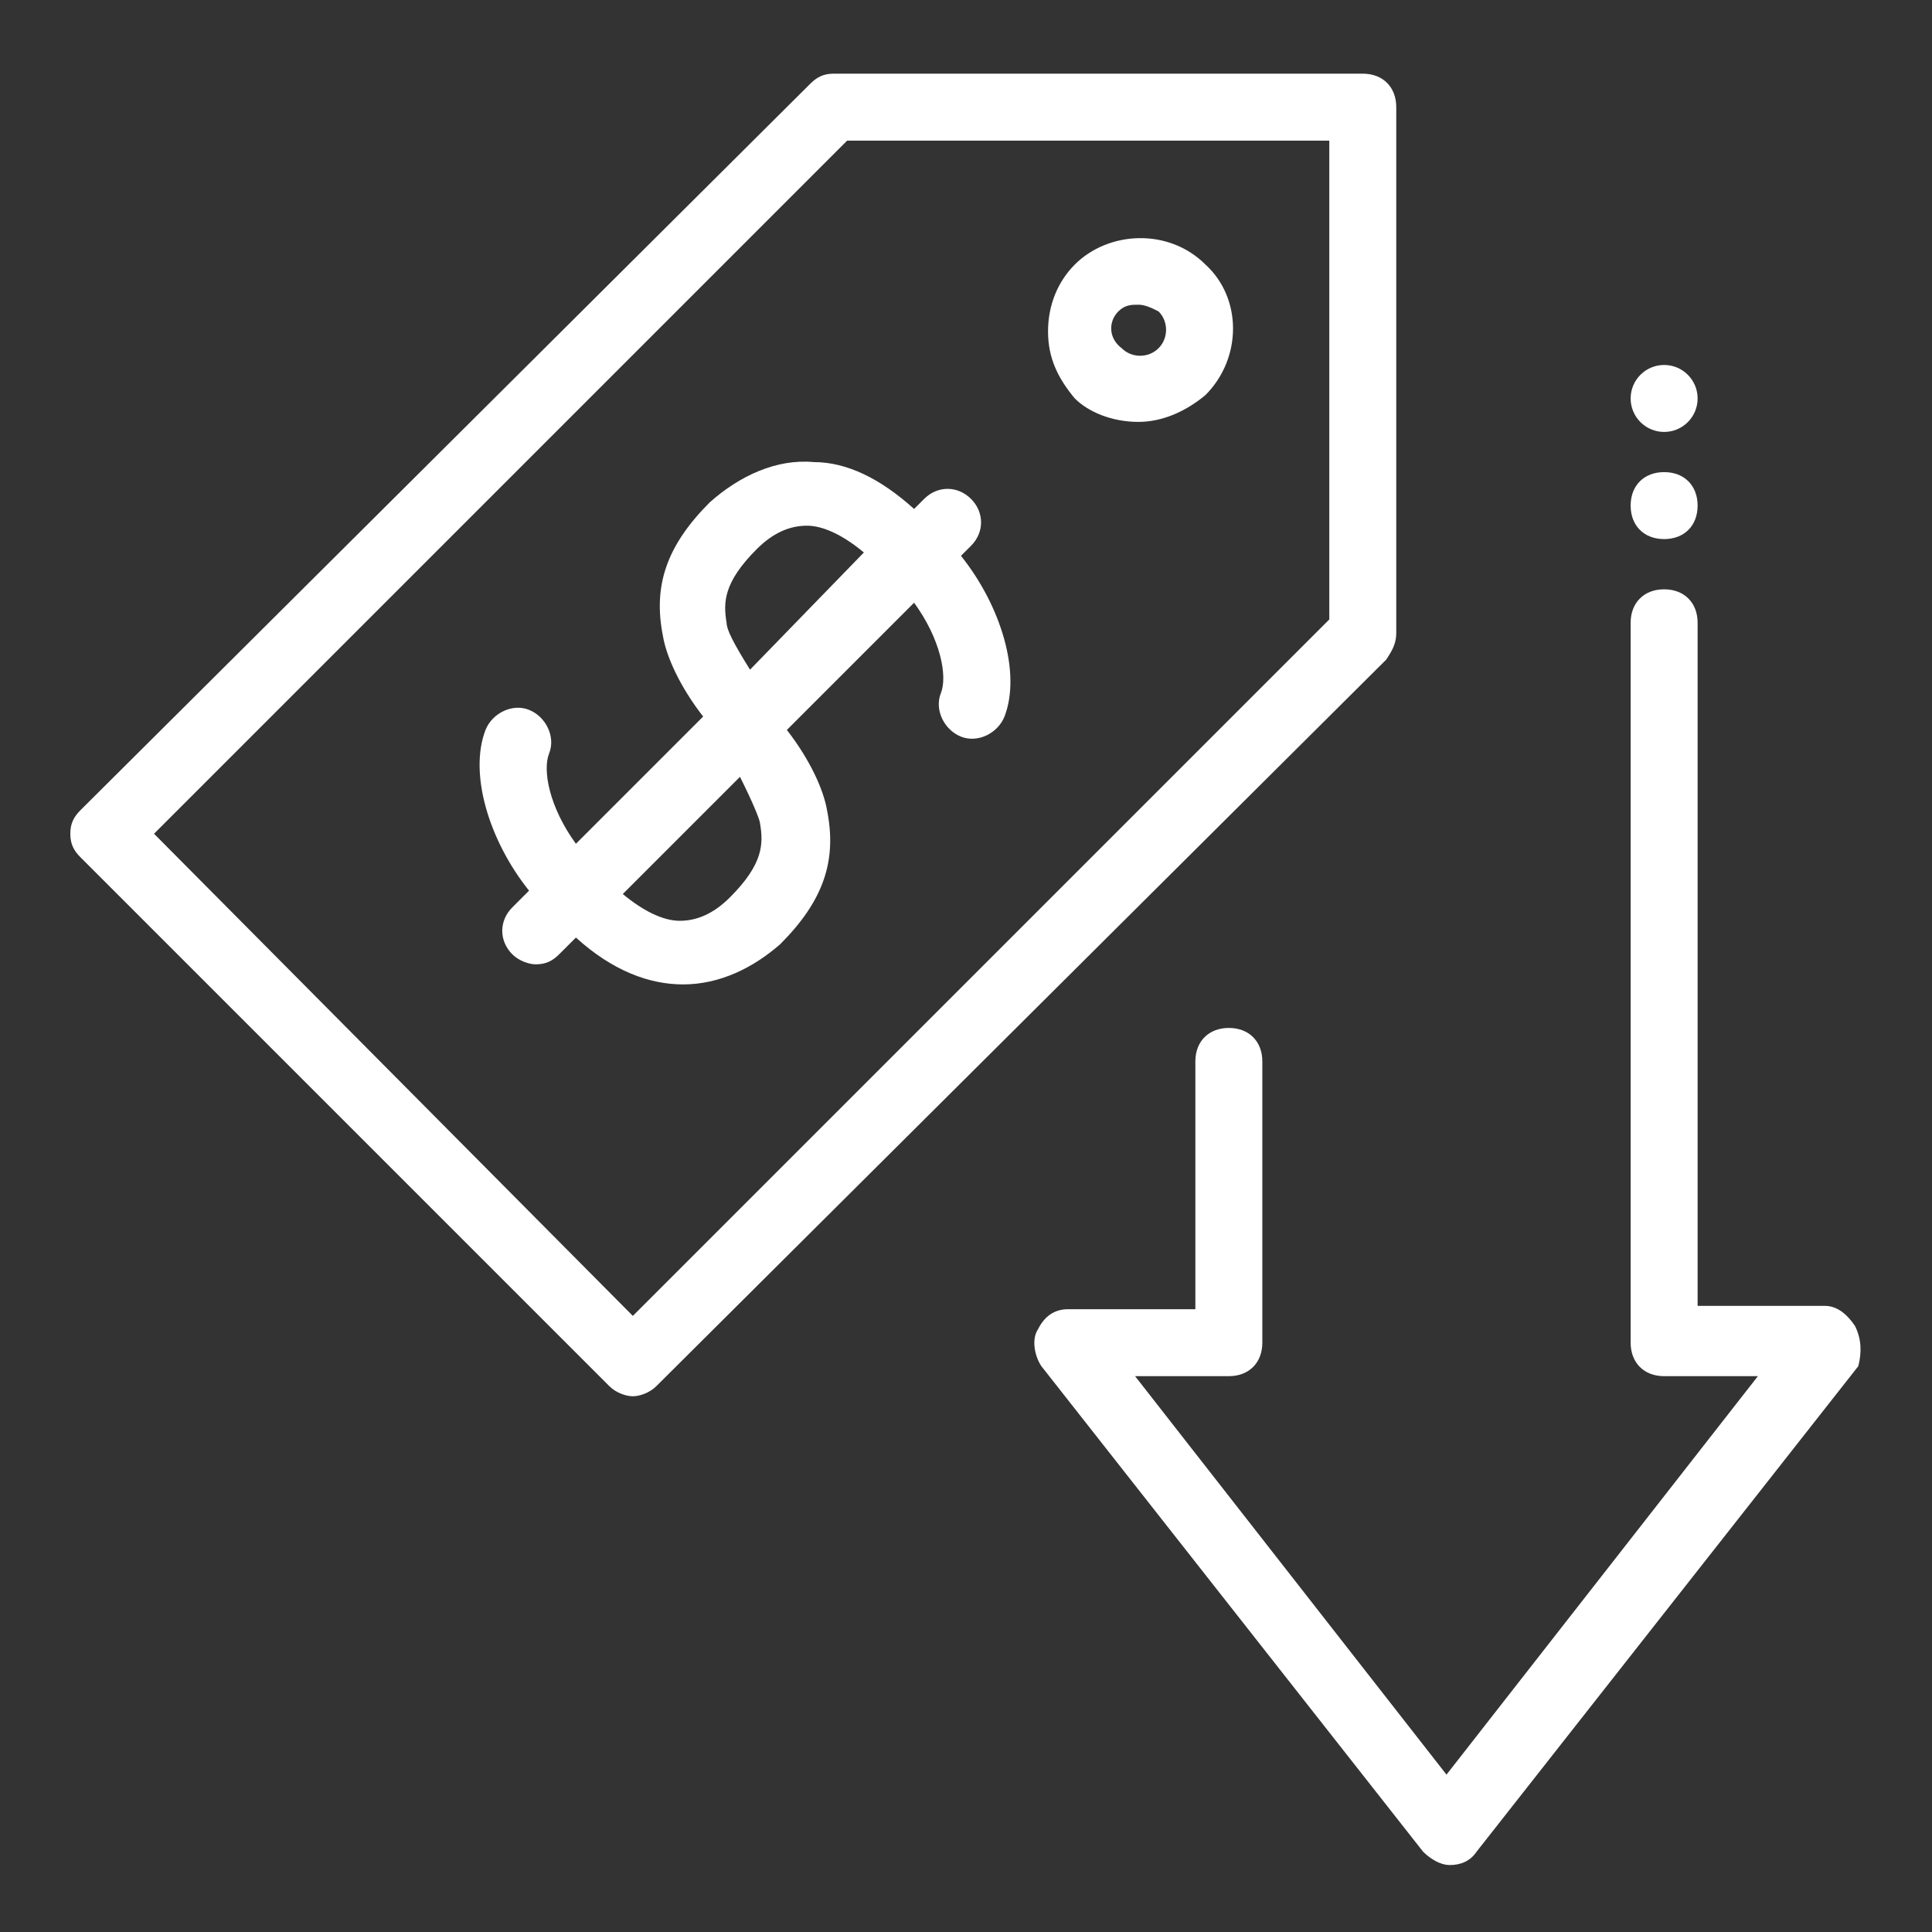 <?xml version="1.0" encoding="utf-8"?>

<svg version="1.1" id="Layer_1" xmlns="http://www.w3.org/2000/svg" xmlns:xlink="http://www.w3.org/1999/xlink" x="0px" y="0px"
	 viewBox="0 0 57.7 57.7" style="enable-background:new 0 0 57.7 57.7;" xml:space="preserve">
<rect x="0" y="0" width="57.7" height="57.7" fill="#333333" stroke="none"/>
<style type="text/css">
	.st0{fill:#FFFFFF;}
</style>
<rect x="73" y="10.6" class="st0" width="36.5" height="36.5"/>
<g>
	<path class="st0" d="M24.3,13.8c-1.1-0.1-2.2,0.4-3.1,1.2c-1.3,1.3-1.7,2.5-1.4,4c0.1,0.6,0.5,1.5,1.2,2.4l-3.8,3.8
		c-0.8-1.1-1-2.2-0.8-2.7s-0.1-1.1-0.6-1.3c-0.5-0.2-1.1,0.1-1.3,0.6c-0.5,1.3,0.1,3.3,1.3,4.8l-0.5,0.5c-0.4,0.4-0.4,1,0,1.4
		c0.2,0.2,0.5,0.3,0.7,0.3c0.3,0,0.5-0.1,0.7-0.3l0.5-0.5c1.1,1,2.2,1.4,3.2,1.4c1.1,0,2.1-0.5,2.9-1.2c1.3-1.3,1.7-2.5,1.4-4
		c-0.1-0.6-0.5-1.5-1.2-2.4l3.8-3.8c0.8,1.1,1,2.2,0.8,2.7s0.1,1.1,0.6,1.3c0.5,0.2,1.1-0.1,1.3-0.6c0.5-1.3-0.1-3.3-1.3-4.8
		l0.3-0.3c0.4-0.4,0.4-1,0-1.4s-1-0.4-1.4,0l-0.3,0.3C26.3,14.3,25.3,13.8,24.3,13.8z M21.7,18.6c-0.1-0.6-0.1-1.2,0.9-2.2
		c0.5-0.5,1-0.7,1.5-0.7s1.1,0.3,1.7,0.8L22.4,20C21.9,19.2,21.7,18.8,21.7,18.6z M22.7,24.6c0.1,0.6,0.1,1.2-0.9,2.2
		c-0.5,0.5-1,0.7-1.5,0.7s-1.1-0.3-1.7-0.8l3.5-3.5C22.5,24,22.7,24.5,22.7,24.6z"/>
	<path class="st0" d="M41.7,18.9V3.2c0-0.6-0.4-1-1-1H24.9c-0.3,0-0.5,0.1-0.7,0.3L2.4,24.2c-0.2,0.2-0.3,0.4-0.3,0.7
		s0.1,0.5,0.3,0.7l15.8,15.8c0.2,0.2,0.5,0.3,0.7,0.3s0.5-0.1,0.7-0.3l21.8-21.7C41.6,19.4,41.7,19.2,41.7,18.9z M39.7,18.5
		L18.9,39.3L4.6,24.9L25.3,4.2h14.4C39.7,4.2,39.7,18.5,39.7,18.5z"/>
	<path class="st0" d="M34,12.6c0.7,0,1.4-0.3,2-0.8c1.1-1.1,1.1-2.9,0-3.9c-1.1-1.1-2.9-1-3.9,0c-0.5,0.5-0.8,1.2-0.8,2
		s0.3,1.4,0.8,2C32.5,12.3,33.2,12.6,34,12.6z M33.4,9.3c0.2-0.2,0.4-0.2,0.6-0.2c0.2,0,0.4,0.1,0.6,0.2c0.3,0.3,0.3,0.8,0,1.1
		s-0.8,0.3-1.1,0C33.1,10.1,33.1,9.6,33.4,9.3z"/>
	<path class="st0" d="M55.4,39.6c-0.2-0.3-0.5-0.6-0.9-0.6h-3.8V18.6c0-0.6-0.4-1-1-1s-1,0.4-1,1v21.5c0,0.6,0.4,1,1,1h2.8L43.2,53
		l-9.3-11.9h2.8c0.6,0,1-0.4,1-1v-8.4c0-0.6-0.4-1-1-1s-1,0.4-1,1v7.4h-3.8c-0.4,0-0.7,0.2-0.9,0.6c-0.2,0.3-0.1,0.8,0.1,1.1
		l11.4,14.5c0.2,0.2,0.5,0.4,0.8,0.4s0.6-0.1,0.8-0.4l11.4-14.5C55.6,40.4,55.6,40,55.4,39.6z"/>
	<path class="st0" d="M49.7,16.1c0.6,0,1-0.4,1-1s-0.4-1-1-1s-1,0.4-1,1C48.7,15.7,49.1,16.1,49.7,16.1z"/>
	<circle class="st0" cx="49.7" cy="11.9" r="1"/>
</g>
</svg>
